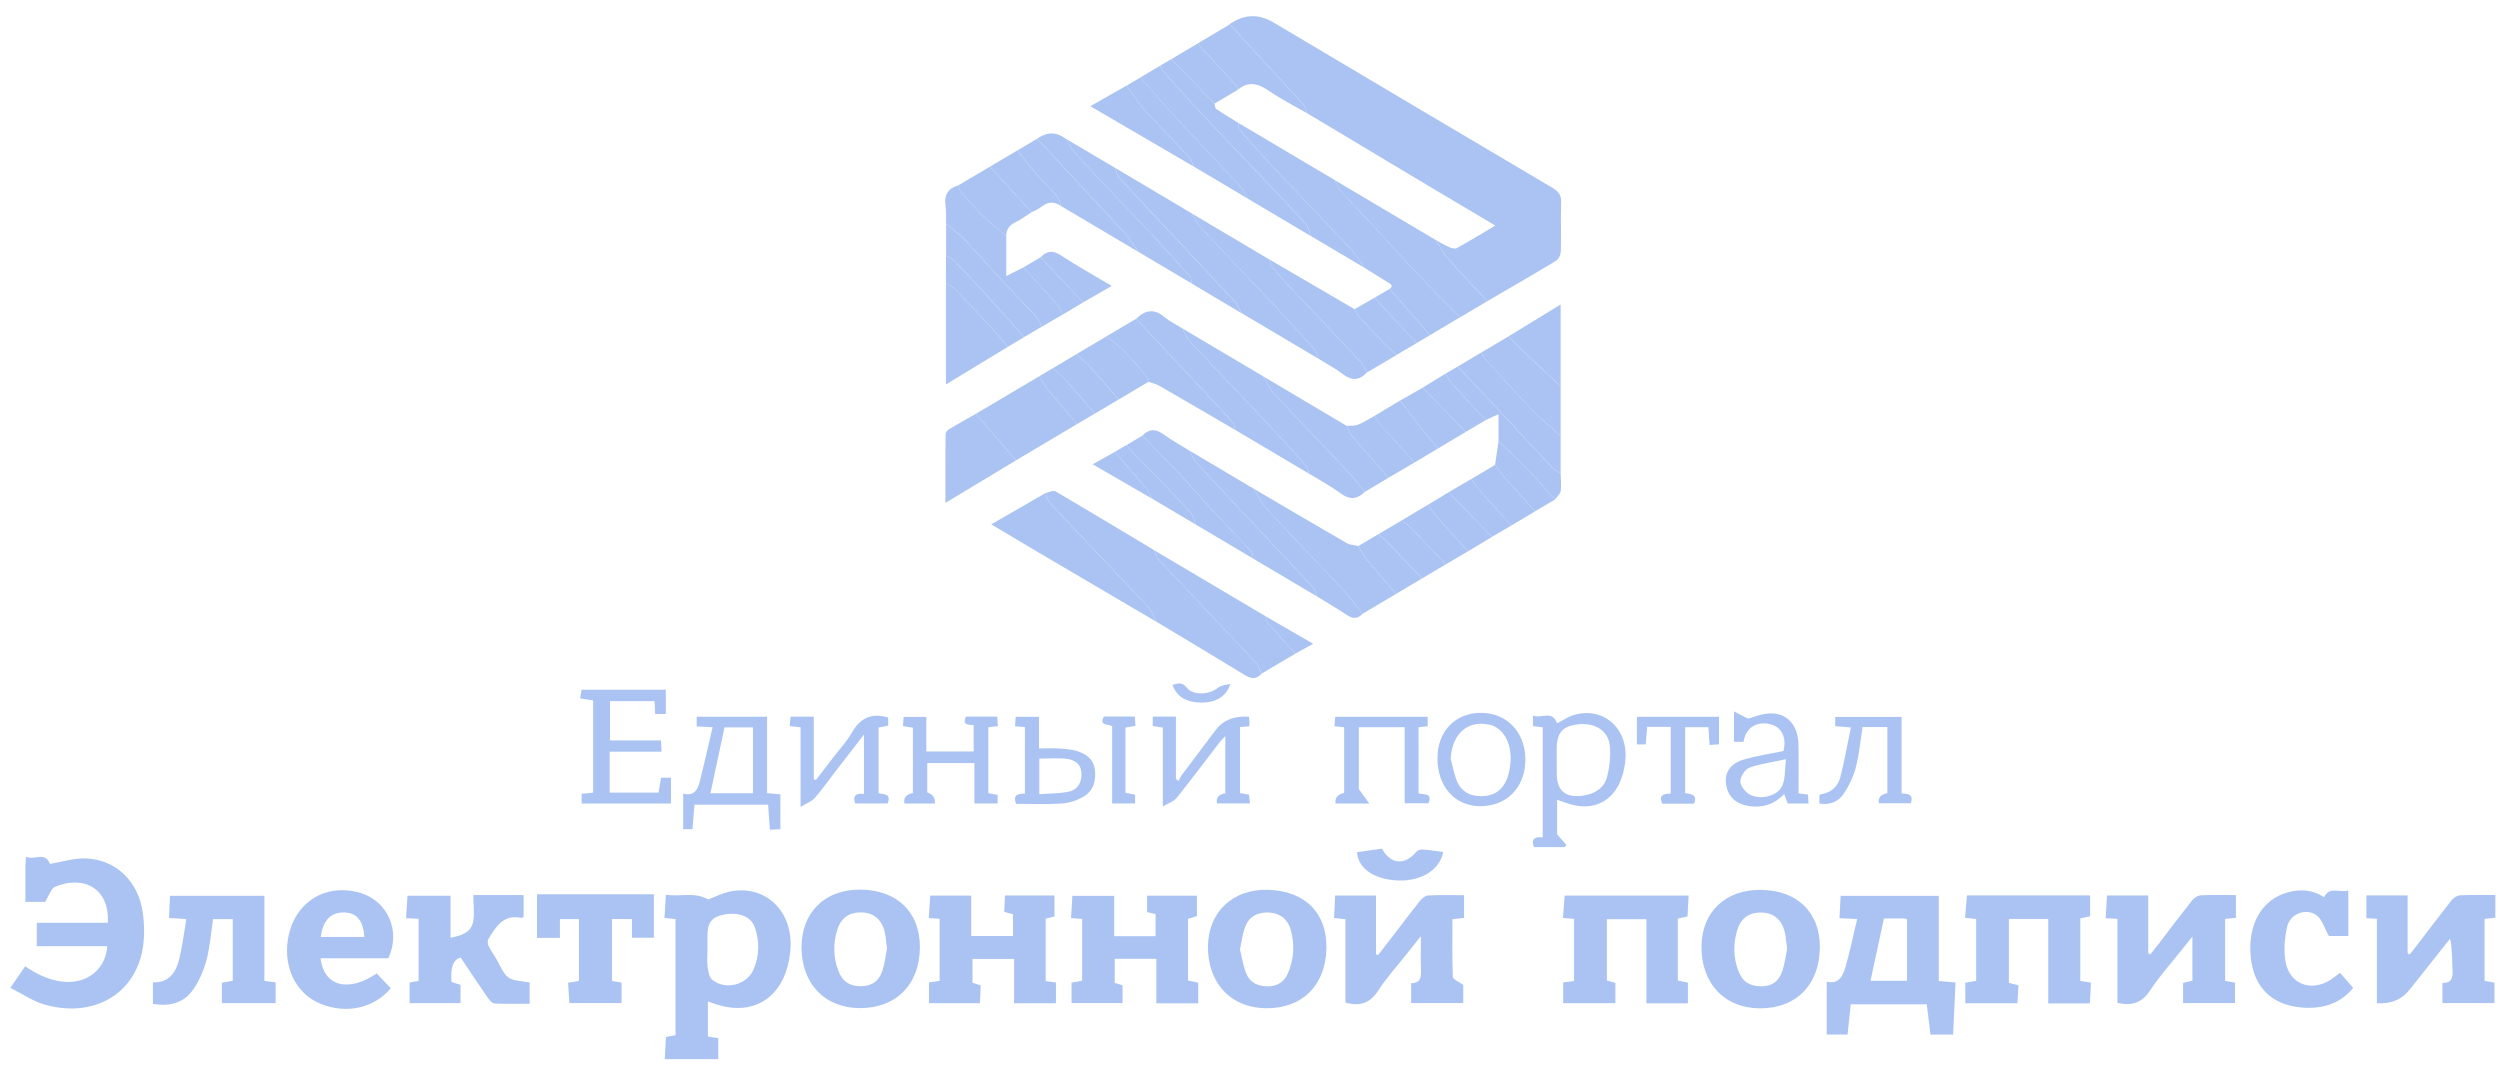 <svg width="107" height="46" viewBox="0 0 107 46" fill="none" xmlns="http://www.w3.org/2000/svg">
<g id="2WSUsa.tif">
<g id="Group">
<path id="Vector" d="M28.451 45.331C28.468 45.023 28.484 44.715 28.502 44.386C28.635 44.36 28.767 44.334 28.913 44.305V39.338C28.762 39.322 28.626 39.308 28.44 39.288C28.46 38.963 28.479 38.65 28.5 38.295C29.105 38.394 29.698 38.157 30.312 38.495C30.575 38.4 30.932 38.21 31.311 38.144C32.76 37.892 33.896 38.969 33.837 40.518C33.826 40.797 33.782 41.082 33.712 41.352C33.338 42.784 32.175 43.436 30.758 43.017C30.613 42.975 30.472 42.92 30.298 42.862V44.363C30.422 44.383 30.556 44.403 30.741 44.432V45.331H28.45H28.451ZM30.279 40.646C30.279 40.899 30.253 41.156 30.287 41.405C30.314 41.594 30.363 41.843 30.495 41.945C31.068 42.389 31.955 42.158 32.247 41.502C32.502 40.928 32.512 40.321 32.321 39.728C32.164 39.239 31.659 39.027 31.023 39.138C30.469 39.235 30.279 39.468 30.279 40.056C30.279 40.252 30.279 40.449 30.279 40.646Z" fill="#AAC3F2"/>
<path id="Vector_2" d="M52.635 1.041C52.644 1.031 52.652 1.018 52.663 1.01C53.264 0.607 53.873 0.588 54.491 0.953C58.48 3.32 62.465 5.69 66.459 8.047C66.726 8.204 66.828 8.367 66.817 8.675C66.794 9.365 66.823 10.056 66.805 10.746C66.801 10.887 66.72 11.086 66.609 11.153C65.635 11.745 64.645 12.313 63.66 12.888C63.095 12.281 62.517 11.685 61.969 11.063C61.763 10.829 61.624 10.538 61.454 10.273C61.638 10.373 61.817 10.486 62.009 10.571C62.111 10.616 62.265 10.665 62.346 10.621C62.884 10.325 63.409 10.004 63.998 9.655C62.995 9.058 62.054 8.502 61.117 7.942C59.391 6.911 57.666 5.877 55.941 4.844C55.898 4.731 55.881 4.595 55.807 4.509C55.527 4.179 55.228 3.864 54.935 3.544C54.169 2.71 53.402 1.876 52.636 1.041H52.635Z" fill="#AAC3F2"/>
<path id="Vector_3" d="M4.592 40.498H1.574V39.495H4.614C4.694 37.989 3.556 37.457 2.362 37.951C2.18 38.027 2.097 38.34 1.932 38.6H1.086C1.086 38.074 1.084 37.569 1.087 37.064C1.087 36.954 1.104 36.845 1.118 36.67C1.469 36.83 1.938 36.433 2.139 36.976C2.638 36.893 3.148 36.726 3.652 36.74C4.958 36.778 5.938 37.722 6.117 39.099C6.186 39.635 6.193 40.209 6.083 40.735C5.686 42.631 3.902 43.583 1.876 42.986C1.394 42.843 0.959 42.539 0.443 42.279C0.703 41.901 0.89 41.628 1.077 41.356C2.99 42.686 4.496 41.85 4.592 40.499L4.592 40.498Z" fill="#AAC3F2"/>
<path id="Vector_4" d="M78.182 42.015C78.678 42.142 78.87 41.791 78.977 41.42C79.172 40.748 79.313 40.062 79.487 39.334C79.19 39.321 78.982 39.31 78.73 39.299C78.746 38.983 78.763 38.68 78.779 38.342H82.98V41.989C83.242 42.011 83.447 42.029 83.697 42.05C83.662 42.8 83.628 43.526 83.593 44.281H82.625C82.574 43.861 82.523 43.435 82.467 42.984H79.212C79.166 43.421 79.122 43.837 79.076 44.277H78.183V42.014L78.182 42.015ZM80.632 39.309C80.432 40.241 80.243 41.124 80.058 41.979H81.621V39.344C81.566 39.33 81.526 39.31 81.488 39.31C81.194 39.308 80.899 39.309 80.632 39.309Z" fill="#AAC3F2"/>
<path id="Vector_5" d="M101.731 39.324C101.539 39.313 101.415 39.306 101.281 39.298V38.324H103.047V40.807C103.077 40.821 103.109 40.836 103.139 40.849C103.219 40.748 103.301 40.648 103.379 40.546C103.893 39.873 104.401 39.196 104.926 38.532C105.009 38.426 105.165 38.325 105.292 38.319C105.784 38.294 106.278 38.308 106.801 38.308V39.278C106.667 39.293 106.52 39.309 106.341 39.328V41.981C106.489 42.008 106.622 42.032 106.765 42.058V42.932H104.537V42.066C104.954 42.081 104.983 41.82 104.967 41.494C104.947 41.064 104.962 40.633 104.863 40.175C104.358 40.812 103.853 41.45 103.347 42.087C103.277 42.175 103.206 42.264 103.137 42.352C102.795 42.785 102.327 42.98 101.731 42.937V39.324Z" fill="#AAC3F2"/>
<path id="Vector_6" d="M90.626 39.326C90.429 39.316 90.306 39.309 90.124 39.3C90.142 38.973 90.16 38.659 90.179 38.326H91.944V40.807C91.974 40.82 92.005 40.834 92.034 40.847C92.133 40.724 92.233 40.603 92.329 40.478C92.827 39.828 93.317 39.174 93.825 38.533C93.908 38.427 94.064 38.325 94.191 38.32C94.683 38.295 95.176 38.309 95.697 38.309V39.286C95.564 39.299 95.416 39.312 95.236 39.329V41.982C95.377 42.008 95.511 42.032 95.659 42.059V42.93H93.435V42.069C93.562 42.038 93.691 42.007 93.835 41.971V40.084C93.639 40.327 93.504 40.495 93.371 40.663C92.916 41.238 92.42 41.787 92.018 42.398C91.67 42.928 91.237 43.062 90.626 42.922V39.326Z" fill="#AAC3F2"/>
<path id="Vector_7" d="M62.628 42.154V42.931H60.398V42.08C60.845 42.077 60.83 41.76 60.817 41.425C60.802 41.019 60.814 40.613 60.814 40.067C60.566 40.379 60.396 40.591 60.228 40.804C59.808 41.336 59.347 41.84 58.981 42.406C58.635 42.939 58.202 43.081 57.586 42.911V39.342C57.419 39.324 57.285 39.311 57.098 39.291C57.112 38.981 57.127 38.667 57.144 38.33H58.893V40.842C58.921 40.854 58.949 40.868 58.977 40.881C59.186 40.613 59.396 40.345 59.603 40.075C59.99 39.572 60.369 39.063 60.765 38.567C60.852 38.459 60.995 38.332 61.118 38.326C61.623 38.298 62.131 38.315 62.662 38.315V39.286C62.515 39.301 62.368 39.318 62.164 39.34C62.164 40.164 62.148 40.989 62.182 41.812C62.187 41.92 62.441 42.018 62.628 42.154V42.154Z" fill="#AAC3F2"/>
<path id="Vector_8" d="M44.756 41.992C44.922 42.014 45.046 42.03 45.194 42.049V42.94H43.403V41.042H41.622V42.065C41.707 42.091 41.819 42.126 41.975 42.175C41.964 42.415 41.953 42.664 41.941 42.937H39.762V42.048C39.903 42.028 40.049 42.007 40.216 41.982V39.328C40.081 39.318 39.945 39.307 39.751 39.293C39.771 38.98 39.792 38.667 39.814 38.333H41.567V40.062H43.355V39.127C43.257 39.102 43.14 39.072 42.98 39.03C42.991 38.808 43.002 38.576 43.014 38.325H45.131V39.227C45.017 39.253 44.897 39.281 44.756 39.313V41.99V41.992Z" fill="#AAC3F2"/>
<path id="Vector_9" d="M47.688 38.343V40.068H49.459V39.124C49.334 39.094 49.216 39.066 49.095 39.037V38.335H51.228V39.211C51.115 39.245 50.988 39.283 50.847 39.325V41.965C50.992 41.996 51.126 42.025 51.284 42.059V42.943H49.492V41.038H47.71V42.069C47.816 42.102 47.931 42.136 48.045 42.171V42.932H45.862V42.056C46.004 42.029 46.15 42.003 46.315 41.973V39.332C46.163 39.319 46.027 39.308 45.841 39.293C45.859 38.982 45.877 38.679 45.897 38.343H47.689H47.688Z" fill="#AAC3F2"/>
<path id="Vector_10" d="M72.274 38.332C72.257 38.645 72.242 38.924 72.225 39.227C72.087 39.255 71.955 39.283 71.811 39.312V41.968C71.948 41.996 72.081 42.024 72.242 42.057V42.944H70.466V39.342H68.774V41.965C68.884 41.996 69.012 42.032 69.14 42.068V42.936H66.905V42.046C67.053 42.028 67.201 42.01 67.369 41.99V39.327C67.228 39.316 67.082 39.305 66.894 39.289C66.918 38.963 66.942 38.658 66.967 38.333H72.273L72.274 38.332Z" fill="#AAC3F2"/>
<path id="Vector_11" d="M89.457 38.322V39.216C89.309 39.248 89.178 39.275 89.036 39.306V41.985C89.188 42.009 89.323 42.03 89.493 42.057C89.478 42.358 89.463 42.647 89.447 42.945H87.664V39.33H85.98V42.068C86.102 42.098 86.231 42.13 86.39 42.17C86.375 42.428 86.36 42.676 86.345 42.941H84.115V42.06C84.26 42.035 84.406 42.009 84.581 41.979V39.335C84.453 39.321 84.307 39.304 84.105 39.281C84.131 38.96 84.156 38.647 84.183 38.322H89.458H89.457Z" fill="#AAC3F2"/>
<path id="Vector_12" d="M22.41 38.308V39.241C22.37 39.264 22.342 39.292 22.323 39.288C21.548 39.115 21.227 39.662 20.904 40.19C20.86 40.261 20.871 40.399 20.91 40.481C21 40.67 21.123 40.845 21.233 41.025C21.402 41.301 21.515 41.654 21.756 41.832C21.983 41.999 22.346 41.983 22.669 42.051V42.96C22.167 42.96 21.664 42.975 21.163 42.949C21.06 42.943 20.943 42.8 20.87 42.694C20.478 42.127 20.098 41.552 19.718 40.986C19.404 41.055 19.273 41.402 19.324 42.029C19.445 42.067 19.574 42.108 19.71 42.152V42.935H17.531V42.05C17.646 42.03 17.766 42.009 17.917 41.984V39.322C17.743 39.315 17.579 39.307 17.38 39.298C17.4 38.973 17.42 38.67 17.441 38.338H19.283V40.135C19.729 40.046 20.145 39.928 20.244 39.475C20.32 39.126 20.259 38.747 20.259 38.308C20.609 38.308 20.969 38.308 21.33 38.308C21.691 38.308 22.031 38.308 22.41 38.308H22.41Z" fill="#AAC3F2"/>
<path id="Vector_13" d="M53.995 28.831C53.772 29.091 53.549 29.06 53.27 28.888C52.017 28.119 50.753 27.367 49.493 26.61C49.375 26.393 49.296 26.142 49.133 25.967C48.076 24.833 47.001 23.717 45.935 22.592C45.586 22.224 45.239 21.854 44.906 21.472C44.822 21.375 44.795 21.229 44.742 21.106C44.887 21.077 45.075 20.973 45.17 21.029C46.59 21.859 47.998 22.71 49.41 23.556C49.461 23.68 49.482 23.831 49.567 23.923C50.512 24.937 51.468 25.943 52.42 26.95C52.872 27.429 53.329 27.902 53.769 28.392C53.875 28.511 53.921 28.683 53.995 28.83V28.831Z" fill="#AAC3F2"/>
<path id="Vector_14" d="M36.799 43.147C35.301 43.143 34.304 42.101 34.305 40.539C34.305 39.043 35.312 38.061 36.829 38.075C38.39 38.09 39.368 39.032 39.371 40.524C39.373 42.122 38.364 43.151 36.8 43.147H36.799ZM37.963 40.59C37.927 40.321 37.914 40.108 37.869 39.903C37.752 39.375 37.4 39.071 36.906 39.052C36.357 39.03 35.994 39.272 35.83 39.813C35.653 40.395 35.665 40.985 35.883 41.556C36.06 42.018 36.377 42.215 36.864 42.209C37.312 42.205 37.622 41.997 37.773 41.528C37.875 41.21 37.908 40.87 37.963 40.59Z" fill="#AAC3F2"/>
<path id="Vector_15" d="M54.16 43.153C52.654 43.125 51.665 42.041 51.702 40.46C51.737 39.008 52.781 38.043 54.273 38.084C55.861 38.127 56.81 39.088 56.771 40.612C56.731 42.188 55.71 43.182 54.16 43.153ZM53.07 40.636C53.154 40.97 53.206 41.338 53.341 41.67C53.499 42.058 53.835 42.217 54.263 42.215C54.685 42.214 54.969 42.02 55.126 41.652C55.389 41.034 55.424 40.39 55.227 39.749C55.089 39.3 54.73 39.062 54.27 39.054C53.786 39.046 53.446 39.244 53.282 39.697C53.177 39.983 53.144 40.295 53.07 40.636Z" fill="#AAC3F2"/>
<path id="Vector_16" d="M75.311 43.157C73.802 43.145 72.805 42.078 72.823 40.494C72.841 39.031 73.853 38.072 75.36 38.086C76.92 38.101 77.898 39.05 77.89 40.54C77.88 42.147 76.874 43.168 75.311 43.157ZM76.489 40.609C76.45 40.33 76.437 40.103 76.386 39.886C76.265 39.377 75.921 39.082 75.447 39.058C74.896 39.029 74.52 39.27 74.356 39.801C74.177 40.382 74.184 40.972 74.397 41.545C74.57 42.011 74.882 42.211 75.368 42.214C75.824 42.216 76.131 42.019 76.287 41.551C76.392 41.234 76.43 40.894 76.489 40.61V40.609Z" fill="#AAC3F2"/>
<path id="Vector_17" d="M9.497 42.934V42.063C9.644 42.035 9.777 42.01 9.962 41.974C9.962 41.54 9.962 41.108 9.962 40.676C9.962 40.244 9.962 39.804 9.962 39.34H9.119C9.031 39.922 8.988 40.515 8.84 41.08C8.724 41.52 8.534 41.963 8.279 42.338C7.876 42.928 7.264 43.091 6.545 42.964V42.044C7.225 42.069 7.53 41.627 7.669 41.058C7.805 40.505 7.872 39.934 7.975 39.338C7.683 39.319 7.478 39.306 7.233 39.291C7.249 38.969 7.263 38.667 7.278 38.34H11.315V41.982C11.493 42.006 11.63 42.025 11.796 42.047V42.933H9.497V42.934Z" fill="#AAC3F2"/>
<path id="Vector_18" d="M62.492 13.578C62.064 13.833 61.634 14.088 61.205 14.343C60.629 13.685 60.052 13.026 59.475 12.368C59.672 12.203 59.498 12.148 59.388 12.078C59.058 11.871 58.727 11.667 58.397 11.461C58.214 11.203 58.057 10.92 57.843 10.691C56.789 9.562 55.714 8.452 54.656 7.327C54.109 6.745 53.578 6.148 53.05 5.548C52.994 5.484 53.011 5.355 52.994 5.256C54.373 6.074 55.753 6.892 57.132 7.71C57.225 7.879 57.29 8.074 57.417 8.213C57.898 8.746 58.404 9.257 58.893 9.784C59.467 10.402 60.022 11.038 60.604 11.65C61.224 12.302 61.863 12.936 62.494 13.578H62.492Z" fill="#AAC3F2"/>
<path id="Vector_19" d="M16.725 42.296C15.993 43.162 14.814 43.413 13.707 42.956C12.767 42.567 12.215 41.604 12.292 40.486C12.41 38.767 13.802 37.75 15.407 38.212C16.594 38.554 17.172 39.861 16.617 41.014H13.717C13.867 42.215 14.893 42.49 16.124 41.665C16.323 41.874 16.525 42.086 16.725 42.296ZM15.596 40.1C15.542 39.399 15.271 39.073 14.758 39.054C14.168 39.031 13.817 39.382 13.731 40.1H15.596Z" fill="#AAC3F2"/>
<path id="Vector_20" d="M26.192 41.988C26.342 42.012 26.465 42.031 26.602 42.053V42.931H24.369C24.351 42.653 24.333 42.365 24.314 42.059C24.486 42.031 24.621 42.008 24.779 41.983V39.34H23.964V40.14H22.983V38.275H27.986V40.136H27.047V39.337H26.193V41.988H26.192Z" fill="#AAC3F2"/>
<path id="Vector_21" d="M100.153 41.637C100.343 41.852 100.518 42.053 100.717 42.28C100.167 42.956 99.412 43.191 98.533 43.124C97.245 43.027 96.464 42.265 96.333 40.976C96.189 39.571 96.797 38.498 97.922 38.191C98.462 38.044 98.986 38.079 99.47 38.4C99.714 37.906 100.143 38.235 100.507 38.108V40.061H99.678C99.48 39.71 99.387 39.356 99.157 39.18C98.727 38.848 98.023 39.099 97.894 39.649C97.778 40.142 97.735 40.692 97.828 41.186C98.006 42.125 98.908 42.456 99.724 41.952C99.855 41.87 99.974 41.769 100.152 41.637H100.153Z" fill="#AAC3F2"/>
<path id="Vector_22" d="M47.721 7.18C48.822 7.835 49.923 8.491 51.026 9.146C51.147 9.345 51.239 9.573 51.395 9.741C52.424 10.842 53.471 11.927 54.503 13.025C55.11 13.671 55.705 14.328 56.295 14.99C56.379 15.084 56.397 15.236 56.445 15.362C55.343 14.708 54.241 14.056 53.139 13.402C53.043 13.234 52.974 13.041 52.847 12.902C52.008 11.992 51.156 11.093 50.31 10.189C49.512 9.337 48.71 8.488 47.923 7.626C47.818 7.511 47.787 7.33 47.722 7.179L47.721 7.18Z" fill="#AAC3F2"/>
<path id="Vector_23" d="M44.741 21.107C44.795 21.231 44.822 21.377 44.906 21.473C45.239 21.855 45.586 22.224 45.934 22.593C47.001 23.718 48.076 24.834 49.133 25.968C49.295 26.143 49.374 26.394 49.492 26.611C47.791 25.61 46.088 24.611 44.387 23.609C43.758 23.239 43.133 22.863 42.426 22.442C43.243 21.971 43.992 21.539 44.741 21.107H44.741Z" fill="#AAC3F2"/>
<path id="Vector_24" d="M58.415 21.052C58.09 21.369 57.774 21.409 57.383 21.119C56.956 20.803 56.48 20.552 56.026 20.272C55.986 20.158 55.976 20.016 55.901 19.933C55.264 19.225 54.621 18.522 53.969 17.827C52.951 16.745 51.92 15.674 50.906 14.588C50.77 14.441 50.702 14.234 50.602 14.054C51.758 14.739 52.916 15.426 54.072 16.112C54.221 16.357 54.333 16.636 54.525 16.842C55.578 17.975 56.654 19.087 57.715 20.214C57.964 20.478 58.183 20.771 58.415 21.052Z" fill="#AAC3F2"/>
<path id="Vector_25" d="M56.444 15.361C56.395 15.236 56.377 15.084 56.294 14.99C55.704 14.328 55.109 13.671 54.502 13.025C53.469 11.927 52.422 10.842 51.394 9.74C51.238 9.573 51.146 9.345 51.024 9.146C52.126 9.799 53.227 10.452 54.329 11.106C54.361 11.209 54.365 11.337 54.43 11.413C54.691 11.725 54.966 12.027 55.246 12.323C56.25 13.387 57.261 14.444 58.261 15.513C58.37 15.63 58.416 15.805 58.49 15.953C58.168 16.296 57.847 16.297 57.471 16.01C57.151 15.765 56.788 15.576 56.444 15.362V15.361Z" fill="#AAC3F2"/>
<path id="Vector_26" d="M50.602 14.055C50.702 14.234 50.771 14.443 50.907 14.588C51.921 15.675 52.952 16.746 53.97 17.828C54.622 18.523 55.265 19.225 55.901 19.934C55.976 20.017 55.986 20.159 56.026 20.273C54.978 19.652 53.93 19.031 52.882 18.41C52.834 18.285 52.816 18.132 52.732 18.04C51.945 17.182 51.148 16.335 50.352 15.485C49.778 14.871 49.203 14.258 48.628 13.644C49.005 13.27 49.389 13.194 49.831 13.562C50.063 13.756 50.345 13.893 50.604 14.056L50.602 14.055Z" fill="#AAC3F2"/>
<path id="Vector_27" d="M62.492 13.578C61.861 12.936 61.222 12.303 60.602 11.65C60.021 11.038 59.465 10.402 58.891 9.784C58.403 9.257 57.898 8.746 57.415 8.213C57.289 8.074 57.223 7.88 57.13 7.711C58.571 8.565 60.011 9.419 61.452 10.274C61.622 10.538 61.76 10.83 61.967 11.063C62.515 11.685 63.093 12.282 63.658 12.889C63.269 13.119 62.88 13.349 62.492 13.579L62.492 13.578Z" fill="#AAC3F2"/>
<path id="Vector_28" d="M53.656 20.916C54.982 21.694 56.305 22.475 57.635 23.242C57.78 23.326 57.969 23.329 58.138 23.37C58.26 23.568 58.362 23.783 58.509 23.961C58.914 24.454 59.338 24.933 59.754 25.418C59.274 25.702 58.794 25.986 58.315 26.271C58.028 25.915 57.761 25.539 57.449 25.205C56.394 24.076 55.313 22.969 54.262 21.834C54.017 21.568 53.856 21.225 53.655 20.917L53.656 20.916Z" fill="#AAC3F2"/>
<path id="Vector_29" d="M24.894 34.39V33.975C25.056 33.959 25.208 33.942 25.385 33.924V29.98C25.21 29.952 25.035 29.924 24.828 29.892C24.851 29.757 24.871 29.64 24.892 29.52H28.497V30.56H28.042C28.033 30.38 28.023 30.203 28.013 30.008H26.107V31.69H28.291C28.299 31.852 28.305 31.986 28.315 32.171H26.095V33.923H28.189C28.221 33.721 28.254 33.516 28.291 33.286H28.718V34.391H24.895L24.894 34.39Z" fill="#AAC3F2"/>
<path id="Vector_30" d="M48.806 3.316C49.091 3.147 49.375 2.977 49.66 2.808C49.702 2.894 49.729 2.993 49.791 3.062C50.343 3.678 50.894 4.298 51.46 4.9C52.519 6.026 53.59 7.141 54.654 8.263C55.07 8.701 55.491 9.135 55.886 9.591C56.001 9.724 56.03 9.928 56.099 10.1C55.196 9.565 54.294 9.029 53.391 8.494C53.307 8.337 53.252 8.153 53.135 8.026C52.217 7.038 51.281 6.066 50.364 5.077C49.831 4.502 49.324 3.905 48.805 3.317L48.806 3.316Z" fill="#AAC3F2"/>
<path id="Vector_31" d="M46.101 18.147C45.228 18.666 44.356 19.184 43.483 19.704C43.347 19.546 43.21 19.388 43.075 19.23C42.639 18.724 42.203 18.217 41.769 17.71C42.674 17.174 43.579 16.637 44.484 16.101C44.609 16.297 44.715 16.509 44.862 16.688C45.266 17.182 45.687 17.661 46.102 18.147L46.101 18.147Z" fill="#AAC3F2"/>
<path id="Vector_32" d="M66.644 34.23V35.708C66.812 35.901 66.928 36.034 67.044 36.167C67.014 36.197 66.984 36.227 66.955 36.257H65.653C65.513 35.884 65.717 35.804 66.029 35.84V31.128C65.888 31.111 65.755 31.095 65.612 31.078V30.628C65.971 30.773 66.447 30.374 66.642 30.961C66.874 30.842 67.096 30.685 67.343 30.608C68.57 30.232 69.637 31.103 69.573 32.433C69.558 32.737 69.493 33.052 69.388 33.339C69.037 34.301 68.204 34.707 67.214 34.424C67.028 34.372 66.848 34.3 66.643 34.23H66.644ZM66.629 32.616V33.08C66.629 33.85 66.992 34.165 67.766 34.051C68.266 33.978 68.667 33.721 68.789 33.229C68.895 32.803 68.944 32.339 68.898 31.905C68.831 31.267 68.262 30.924 67.553 31.001C66.873 31.074 66.628 31.358 66.628 32.069V32.617L66.629 32.616Z" fill="#AAC3F2"/>
<path id="Vector_33" d="M56.364 25.526C55.456 24.987 54.546 24.448 53.637 23.909C53.614 23.809 53.624 23.68 53.564 23.614C53.05 23.056 52.517 22.514 52.002 21.958C51.468 21.381 50.953 20.788 50.416 20.215C49.917 19.683 49.399 19.168 48.891 18.646C49.163 18.373 49.435 18.328 49.771 18.573C50.143 18.843 50.551 19.065 50.942 19.308C51.011 19.456 51.048 19.634 51.154 19.749C51.979 20.647 52.817 21.533 53.652 22.423C54.506 23.332 55.364 24.24 56.21 25.156C56.295 25.249 56.314 25.401 56.363 25.526H56.364Z" fill="#AAC3F2"/>
<path id="Vector_34" d="M53.995 28.831C53.921 28.684 53.875 28.512 53.769 28.393C53.329 27.903 52.872 27.43 52.42 26.951C51.468 25.943 50.512 24.938 49.567 23.924C49.481 23.832 49.461 23.68 49.41 23.557C50.992 24.495 52.575 25.433 54.157 26.37C54.194 26.472 54.205 26.596 54.271 26.672C54.655 27.111 55.052 27.54 55.446 27.973C54.962 28.259 54.479 28.545 53.996 28.831H53.995Z" fill="#AAC3F2"/>
<path id="Vector_35" d="M32.831 30.676V33.946C33.03 33.964 33.207 33.98 33.4 33.998V35.489C33.255 35.495 33.112 35.502 32.951 35.511C32.925 35.141 32.901 34.806 32.876 34.441H29.724C29.695 34.786 29.668 35.131 29.638 35.489H29.241V33.969C29.696 34.089 29.863 33.804 29.95 33.455C30.14 32.696 30.31 31.932 30.5 31.125C30.203 31.111 30.023 31.101 29.817 31.091V30.676H32.83H32.831ZM30.407 33.952H32.227V31.134H31.008C30.802 32.1 30.607 33.017 30.407 33.952Z" fill="#AAC3F2"/>
<path id="Vector_36" d="M56.1 10.099C56.031 9.928 56.001 9.723 55.887 9.59C55.492 9.134 55.07 8.701 54.655 8.262C53.591 7.14 52.52 6.025 51.461 4.899C50.894 4.296 50.343 3.677 49.791 3.061C49.73 2.992 49.703 2.892 49.661 2.807C49.814 2.717 49.968 2.628 50.122 2.538C50.172 2.584 50.224 2.627 50.272 2.675C50.842 3.26 51.411 3.847 51.981 4.433C52.004 4.512 52.003 4.628 52.055 4.663C52.361 4.871 52.679 5.06 52.994 5.256C53.011 5.355 52.994 5.484 53.05 5.547C53.578 6.147 54.109 6.745 54.656 7.326C55.714 8.451 56.788 9.561 57.843 10.69C58.057 10.919 58.213 11.202 58.397 11.46C57.632 11.007 56.866 10.553 56.101 10.099H56.1Z" fill="#AAC3F2"/>
<path id="Vector_37" d="M56.364 25.526C56.315 25.401 56.296 25.248 56.211 25.156C55.364 24.239 54.507 23.332 53.653 22.423C52.818 21.534 51.98 20.647 51.154 19.749C51.049 19.634 51.012 19.456 50.943 19.308C51.847 19.844 52.752 20.381 53.657 20.917C53.857 21.225 54.019 21.568 54.264 21.834C55.314 22.969 56.395 24.076 57.451 25.205C57.763 25.539 58.029 25.915 58.316 26.271C58.111 26.498 57.9 26.49 57.65 26.324C57.23 26.046 56.794 25.791 56.365 25.526H56.364Z" fill="#AAC3F2"/>
<path id="Vector_38" d="M43.068 10.1V11.816C43.369 11.664 43.587 11.554 43.805 11.443C44.258 11.94 44.718 12.431 45.162 12.935C45.297 13.089 45.39 13.279 45.502 13.452C45.193 13.632 44.882 13.811 44.572 13.991C44.518 13.867 44.494 13.719 44.408 13.624C43.924 13.095 43.421 12.582 42.934 12.056C42.371 11.448 41.826 10.823 41.254 10.223C41.027 9.985 40.748 9.796 40.492 9.585C40.486 9.32 40.504 9.051 40.468 8.79C40.405 8.344 40.573 8.067 41.001 7.94C41.048 8.038 41.076 8.152 41.145 8.231C41.447 8.575 41.747 8.924 42.074 9.242C42.389 9.547 42.737 9.815 43.07 10.099L43.068 10.1Z" fill="#AAC3F2"/>
<path id="Vector_39" d="M38.014 30.713V31.061C37.886 31.085 37.754 31.11 37.602 31.139V33.946C37.806 34.006 38.167 33.952 37.988 34.387H36.602C36.469 34.021 36.677 33.947 36.977 33.979V31.438C36.505 32.049 36.102 32.57 35.7 33.091C35.424 33.449 35.165 33.821 34.867 34.159C34.742 34.301 34.534 34.372 34.264 34.535V31.128C34.09 31.109 33.955 31.095 33.801 31.078C33.813 30.938 33.823 30.817 33.836 30.674H34.83V33.35C34.861 33.359 34.893 33.37 34.924 33.379C35.178 33.05 35.434 32.721 35.686 32.39C35.952 32.043 36.255 31.717 36.471 31.341C36.82 30.735 37.291 30.494 38.014 30.712V30.713Z" fill="#AAC3F2"/>
<path id="Vector_40" d="M49.34 30.67H50.329V33.34C50.365 33.369 50.401 33.398 50.437 33.427C50.487 33.337 50.528 33.24 50.59 33.157C51.072 32.514 51.557 31.873 52.042 31.232C52.354 30.82 52.824 30.634 53.451 30.674C53.459 30.731 53.475 30.795 53.478 30.86C53.481 30.927 53.472 30.995 53.468 31.085C53.331 31.096 53.21 31.107 53.071 31.117V33.944C53.183 33.965 53.302 33.986 53.457 34.013C53.47 34.121 53.483 34.239 53.5 34.385H52.09C52.037 34.141 52.154 33.998 52.444 33.954V31.501C52.34 31.616 52.258 31.695 52.188 31.785C51.578 32.578 50.977 33.381 50.351 34.162C50.236 34.306 50.019 34.369 49.768 34.518V31.142C49.617 31.118 49.485 31.097 49.338 31.073V30.669L49.34 30.67Z" fill="#AAC3F2"/>
<path id="Vector_41" d="M41.769 17.71C42.205 18.217 42.639 18.724 43.075 19.23C43.211 19.388 43.347 19.546 43.483 19.704C42.499 20.297 41.515 20.89 40.463 21.524C40.463 20.481 40.459 19.529 40.471 18.578C40.471 18.503 40.561 18.404 40.634 18.36C41.008 18.136 41.39 17.925 41.769 17.71Z" fill="#AAC3F2"/>
<path id="Vector_42" d="M41.673 31.038C41.483 31.004 41.156 31.065 41.346 30.671H42.681C42.69 30.797 42.699 30.927 42.71 31.079C42.564 31.097 42.444 31.112 42.3 31.128V33.949C42.414 33.971 42.545 33.994 42.699 34.023V34.388H41.703V32.659H39.687V33.915C39.928 33.995 40.037 34.153 40.012 34.39C39.58 34.39 39.146 34.39 38.712 34.39C38.659 34.153 38.778 34.004 39.071 33.941V31.143C38.942 31.123 38.808 31.102 38.648 31.078C38.656 30.951 38.664 30.831 38.673 30.684H39.647V32.162H41.673V31.04V31.038Z" fill="#AAC3F2"/>
<path id="Vector_43" d="M48.627 13.643C49.201 14.257 49.776 14.87 50.35 15.484C51.146 16.334 51.943 17.181 52.73 18.039C52.815 18.13 52.831 18.284 52.88 18.409C51.791 17.773 50.703 17.135 49.61 16.506C49.471 16.427 49.304 16.396 49.15 16.343C49.104 16.232 49.082 16.1 49.006 16.014C48.676 15.638 48.34 15.265 47.986 14.912C47.794 14.72 47.56 14.571 47.344 14.403C47.771 14.15 48.198 13.896 48.625 13.643H48.627Z" fill="#AAC3F2"/>
<path id="Vector_44" d="M58.159 33.775C58.338 34.022 58.443 34.165 58.606 34.39H57.162C57.127 34.147 57.25 33.996 57.531 33.937V31.128C57.398 31.113 57.265 31.098 57.114 31.082C57.126 30.944 57.136 30.822 57.148 30.678H61.104V31.08C60.98 31.096 60.859 31.111 60.714 31.129V33.944C60.862 34.051 61.335 33.869 61.141 34.38H60.12V31.124H58.158V33.774L58.159 33.775Z" fill="#AAC3F2"/>
<path id="Vector_45" d="M44.388 5.938C44.801 5.641 45.204 5.637 45.596 5.924C45.766 6.174 45.907 6.45 46.111 6.668C47.145 7.777 48.2 8.867 49.239 9.972C49.814 10.585 50.377 11.212 50.935 11.841C50.995 11.907 50.984 12.035 51.007 12.134C50.247 11.684 49.488 11.233 48.73 10.783C48.531 10.508 48.356 10.212 48.129 9.965C46.889 8.615 45.637 7.278 44.389 5.936L44.388 5.938Z" fill="#AAC3F2"/>
<path id="Vector_46" d="M58.49 15.953C58.416 15.806 58.37 15.63 58.261 15.514C57.262 14.444 56.25 13.387 55.246 12.323C54.967 12.027 54.691 11.725 54.43 11.413C54.365 11.337 54.362 11.21 54.33 11.106C55.545 11.815 56.761 12.525 57.976 13.234C58.029 13.328 58.067 13.435 58.138 13.513C58.502 13.915 58.868 14.313 59.244 14.703C59.41 14.876 59.6 15.027 59.779 15.188C59.35 15.443 58.92 15.699 58.49 15.953Z" fill="#AAC3F2"/>
<path id="Vector_47" d="M74.214 30.45C74.445 30.568 74.603 30.649 74.82 30.76C75 30.708 75.289 30.587 75.588 30.548C76.41 30.439 76.953 30.956 76.974 31.858C76.99 32.547 76.978 33.236 76.978 33.953C77.114 33.972 77.233 33.989 77.383 34.01C77.389 34.13 77.396 34.248 77.403 34.39H76.515C76.472 34.275 76.424 34.147 76.365 33.986C75.95 34.419 75.453 34.586 74.873 34.502C74.287 34.417 73.933 34.078 73.871 33.529C73.817 33.054 74.059 32.679 74.632 32.51C75.183 32.348 75.757 32.265 76.33 32.145C76.483 31.561 76.25 31.093 75.735 30.988C75.154 30.87 74.718 31.161 74.623 31.748H74.214V30.45ZM76.441 32.495C75.845 32.624 75.34 32.687 74.875 32.857C74.692 32.924 74.498 33.223 74.486 33.426C74.476 33.607 74.668 33.865 74.844 33.979C75.267 34.254 76.043 34.105 76.266 33.661C76.421 33.353 76.382 32.946 76.441 32.494V32.495Z" fill="#AAC3F2"/>
<path id="Vector_48" d="M66.795 18.649C66.795 19.185 66.795 19.722 66.795 20.258C66.67 20.174 66.524 20.11 66.423 20.003C65.748 19.286 65.085 18.556 64.413 17.836C63.742 17.116 63.064 16.403 62.39 15.687C62.728 15.485 63.066 15.284 63.404 15.084C63.476 15.199 63.532 15.33 63.622 15.428C64.293 16.163 64.959 16.903 65.65 17.618C66.006 17.986 66.412 18.306 66.796 18.648L66.795 18.649Z" fill="#AAC3F2"/>
<path id="Vector_49" d="M58.415 21.052C58.182 20.772 57.964 20.479 57.715 20.214C56.655 19.087 55.579 17.975 54.525 16.843C54.334 16.636 54.222 16.357 54.072 16.112C55.26 16.817 56.449 17.521 57.637 18.227C57.71 18.369 57.758 18.533 57.859 18.651C58.375 19.256 58.904 19.849 59.428 20.447C59.09 20.648 58.753 20.849 58.415 21.052V21.052Z" fill="#AAC3F2"/>
<path id="Vector_50" d="M51.006 12.135C50.984 12.036 50.994 11.908 50.934 11.841C50.377 11.212 49.814 10.585 49.238 9.973C48.199 8.868 47.145 7.778 46.11 6.668C45.907 6.45 45.766 6.175 45.596 5.925C46.304 6.343 47.011 6.763 47.719 7.181C47.785 7.331 47.816 7.513 47.921 7.627C48.708 8.49 49.51 9.339 50.308 10.191C51.154 11.095 52.007 11.992 52.845 12.904C52.973 13.043 53.041 13.236 53.137 13.404C52.426 12.981 51.715 12.559 51.004 12.136L51.006 12.135Z" fill="#AAC3F2"/>
<path id="Vector_51" d="M43.133 14.847C42.27 15.37 41.409 15.894 40.487 16.452C40.487 14.958 40.487 13.542 40.487 12.127C40.614 12.207 40.761 12.267 40.863 12.37C41.372 12.892 41.875 13.421 42.369 13.956C42.634 14.243 42.879 14.55 43.133 14.847Z" fill="#AAC3F2"/>
<path id="Vector_52" d="M66.795 18.649C66.412 18.307 66.007 17.986 65.65 17.619C64.958 16.904 64.292 16.164 63.621 15.43C63.531 15.331 63.475 15.2 63.404 15.085C63.789 14.857 64.176 14.628 64.561 14.4C64.83 14.665 65.093 14.933 65.366 15.193C65.84 15.643 66.319 16.086 66.795 16.533C66.795 17.239 66.795 17.945 66.795 18.65V18.649Z" fill="#AAC3F2"/>
<path id="Vector_53" d="M61.522 32.439C61.526 31.303 62.284 30.515 63.373 30.51C64.498 30.505 65.291 31.343 65.286 32.529C65.28 33.707 64.481 34.516 63.333 34.505C62.259 34.495 61.517 33.649 61.522 32.438V32.439ZM62.089 32.472C62.177 32.794 62.232 33.129 62.359 33.435C62.536 33.863 62.889 34.071 63.36 34.076C64.072 34.085 64.485 33.695 64.621 32.876C64.768 31.982 64.441 31.228 63.819 31.032C63.779 31.02 63.737 31.016 63.695 31.008C62.791 30.828 62.144 31.432 62.09 32.472H62.089Z" fill="#AAC3F2"/>
<path id="Vector_54" d="M81.388 30.684V33.959C81.649 33.973 81.92 33.985 81.781 34.38H80.418C80.373 34.142 80.493 33.998 80.778 33.948V31.119H79.719C79.627 31.697 79.575 32.272 79.434 32.826C79.336 33.213 79.155 33.594 78.94 33.933C78.71 34.296 78.342 34.474 77.869 34.39V34.052C77.889 34.032 77.906 34 77.928 33.997C78.371 33.935 78.662 33.662 78.767 33.258C78.945 32.571 79.065 31.869 79.217 31.134C78.922 31.11 78.745 31.096 78.547 31.08V30.685H81.388V30.684Z" fill="#AAC3F2"/>
<path id="Vector_55" d="M44.389 5.938C45.637 7.28 46.889 8.617 48.128 9.966C48.356 10.214 48.53 10.51 48.729 10.784C47.626 10.131 46.523 9.477 45.421 8.823C45.359 8.673 45.329 8.496 45.229 8.378C44.977 8.082 44.68 7.823 44.425 7.528C44.119 7.176 43.839 6.802 43.548 6.437C43.828 6.271 44.108 6.104 44.389 5.938H44.389Z" fill="#AAC3F2"/>
<path id="Vector_56" d="M52.635 1.042C53.401 1.876 54.168 2.71 54.934 3.544C55.227 3.863 55.526 4.179 55.806 4.509C55.88 4.595 55.896 4.731 55.94 4.844C55.407 4.537 54.853 4.262 54.349 3.913C53.882 3.59 53.456 3.438 52.976 3.845C52.954 3.78 52.95 3.698 52.907 3.652C52.358 3.054 51.804 2.461 51.251 1.867C51.712 1.592 52.173 1.316 52.635 1.042Z" fill="#AAC3F2"/>
<path id="Vector_57" d="M43.486 34.405C43.34 33.996 43.587 33.971 43.866 33.965V31.118C43.729 31.107 43.596 31.097 43.442 31.085C43.453 30.939 43.463 30.816 43.473 30.678H44.469V32.032C44.781 32.032 45.06 32.018 45.338 32.036C45.589 32.052 45.848 32.072 46.087 32.143C46.485 32.261 46.804 32.49 46.861 32.942C46.921 33.425 46.792 33.862 46.357 34.109C46.085 34.263 45.755 34.371 45.444 34.391C44.798 34.434 44.148 34.404 43.486 34.404V34.405ZM44.482 33.992C44.903 33.96 45.323 33.966 45.727 33.887C46.119 33.81 46.298 33.506 46.287 33.105C46.276 32.704 45.999 32.521 45.663 32.48C45.28 32.434 44.888 32.469 44.482 32.469V33.992Z" fill="#AAC3F2"/>
<path id="Vector_58" d="M40.492 9.586C40.747 9.797 41.027 9.986 41.253 10.224C41.826 10.823 42.37 11.449 42.933 12.057C43.42 12.583 43.923 13.096 44.407 13.625C44.493 13.72 44.518 13.868 44.571 13.992C44.326 14.137 44.08 14.281 43.835 14.426C43.286 13.814 42.742 13.198 42.188 12.591C41.735 12.095 41.272 11.609 40.805 11.127C40.724 11.043 40.597 11.002 40.492 10.941C40.492 10.49 40.492 10.038 40.492 9.586Z" fill="#AAC3F2"/>
<path id="Vector_59" d="M62.389 15.688C63.064 16.404 63.742 17.117 64.412 17.837C65.085 18.558 65.747 19.286 66.422 20.004C66.522 20.111 66.669 20.175 66.794 20.259C66.799 20.511 66.834 20.768 66.799 21.014C66.78 21.146 66.638 21.259 66.552 21.381C66.103 20.886 65.665 20.379 65.2 19.899C64.863 19.549 64.491 19.233 64.135 18.902V17.725C63.905 17.832 63.745 17.906 63.586 17.98C63.102 17.455 62.614 16.934 62.136 16.404C62.027 16.283 61.955 16.131 61.866 15.994C62.04 15.892 62.215 15.79 62.389 15.688Z" fill="#AAC3F2"/>
<path id="Vector_60" d="M48.891 18.646C49.4 19.168 49.917 19.682 50.416 20.214C50.953 20.787 51.468 21.381 52.002 21.957C52.518 22.514 53.05 23.055 53.563 23.613C53.624 23.679 53.614 23.808 53.637 23.908C52.821 23.424 52.006 22.941 51.19 22.458C51.115 22.286 51.075 22.087 50.96 21.949C50.682 21.615 50.372 21.307 50.071 20.994C49.448 20.347 48.822 19.705 48.197 19.061C48.428 18.922 48.66 18.785 48.891 18.647V18.646Z" fill="#AAC3F2"/>
<path id="Vector_61" d="M71.507 31.111H70.499C70.479 31.36 70.459 31.605 70.437 31.86H70.059V30.679H73.574V31.857C73.452 31.866 73.33 31.874 73.171 31.885C73.154 31.621 73.138 31.375 73.121 31.123H72.126V33.944C72.365 33.986 72.667 33.997 72.506 34.396H71.145C70.981 34.042 71.184 33.962 71.507 33.966V31.111Z" fill="#AAC3F2"/>
<path id="Vector_62" d="M48.807 3.316C49.326 3.903 49.833 4.5 50.366 5.076C51.283 6.065 52.219 7.037 53.137 8.025C53.254 8.152 53.309 8.336 53.393 8.493C52.63 8.041 51.866 7.588 51.104 7.135C51.02 6.978 50.963 6.796 50.846 6.67C50.245 6.024 49.616 5.403 49.026 4.748C48.726 4.415 48.487 4.027 48.222 3.663C48.417 3.547 48.612 3.432 48.808 3.317L48.807 3.316Z" fill="#AAC3F2"/>
<path id="Vector_63" d="M43.068 10.1C42.735 9.816 42.386 9.547 42.073 9.243C41.744 8.925 41.445 8.576 41.143 8.232C41.074 8.154 41.046 8.039 40.999 7.942C41.456 7.673 41.911 7.404 42.367 7.135C42.962 7.783 43.557 8.432 44.153 9.08C43.93 9.222 43.718 9.387 43.483 9.499C43.216 9.625 43.069 9.805 43.068 10.1Z" fill="#AAC3F2"/>
<path id="Vector_64" d="M66.795 16.532C66.319 16.085 65.84 15.642 65.366 15.192C65.094 14.933 64.829 14.664 64.561 14.399C65.286 13.956 66.011 13.512 66.795 13.032V16.532Z" fill="#AAC3F2"/>
<path id="Vector_65" d="M48.221 3.662C48.486 4.025 48.725 4.414 49.025 4.747C49.615 5.402 50.245 6.023 50.844 6.669C50.962 6.796 51.018 6.978 51.102 7.134C49.645 6.283 48.186 5.432 46.666 4.545C47.223 4.229 47.721 3.945 48.221 3.662Z" fill="#AAC3F2"/>
<path id="Vector_66" d="M47.346 14.403C47.561 14.571 47.795 14.72 47.988 14.912C48.342 15.265 48.677 15.638 49.008 16.014C49.083 16.1 49.105 16.231 49.152 16.343C48.727 16.595 48.303 16.848 47.878 17.099C47.487 16.645 47.103 16.185 46.7 15.741C46.509 15.53 46.28 15.352 46.068 15.16C46.494 14.907 46.92 14.655 47.347 14.402L47.346 14.403Z" fill="#AAC3F2"/>
<path id="Vector_67" d="M44.153 9.081C43.557 8.433 42.962 7.783 42.367 7.135C42.76 6.903 43.154 6.669 43.547 6.437C43.838 6.802 44.118 7.176 44.424 7.528C44.679 7.823 44.976 8.081 45.228 8.378C45.329 8.495 45.358 8.673 45.42 8.823C45.12 8.607 44.84 8.63 44.554 8.865C44.439 8.96 44.288 9.01 44.153 9.081Z" fill="#AAC3F2"/>
<path id="Vector_68" d="M40.491 10.941C40.596 11.002 40.722 11.043 40.804 11.127C41.271 11.609 41.734 12.095 42.186 12.591C42.742 13.198 43.285 13.815 43.834 14.426C43.6 14.566 43.366 14.706 43.132 14.846C42.878 14.549 42.633 14.243 42.368 13.955C41.873 13.42 41.371 12.891 40.862 12.369C40.76 12.265 40.613 12.206 40.486 12.126C40.487 11.731 40.489 11.336 40.49 10.941H40.491Z" fill="#AAC3F2"/>
<path id="Vector_69" d="M58.081 36.475C58.438 36.423 58.798 36.372 59.15 36.321C59.507 37 60.132 37.048 60.612 36.461C60.667 36.394 60.798 36.352 60.889 36.359C61.184 36.379 61.477 36.427 61.77 36.464C61.628 37.213 60.867 37.705 59.881 37.686C59.117 37.672 58.147 37.35 58.08 36.475L58.081 36.475Z" fill="#AAC3F2"/>
<path id="Vector_70" d="M51.251 1.867C51.803 2.461 52.358 3.054 52.907 3.652C52.95 3.698 52.954 3.78 52.976 3.845C52.644 4.041 52.312 4.238 51.98 4.434C51.411 3.848 50.841 3.261 50.271 2.676C50.225 2.628 50.171 2.585 50.121 2.539C50.497 2.315 50.873 2.091 51.25 1.867H51.251Z" fill="#AAC3F2"/>
<path id="Vector_71" d="M59.428 20.447C58.904 19.85 58.375 19.256 57.86 18.651C57.759 18.533 57.71 18.37 57.637 18.227C57.803 18.213 57.983 18.235 58.131 18.175C58.373 18.078 58.595 17.928 58.825 17.8C58.918 17.935 58.998 18.082 59.105 18.203C59.579 18.738 60.062 19.265 60.541 19.794C60.17 20.012 59.8 20.229 59.429 20.446L59.428 20.447Z" fill="#AAC3F2"/>
<path id="Vector_72" d="M59.928 17.141C60.249 16.958 60.57 16.774 60.891 16.592C61.506 17.223 62.121 17.854 62.736 18.485C62.34 18.721 61.945 18.957 61.549 19.193C61.305 18.898 61.054 18.609 60.818 18.308C60.516 17.924 60.224 17.531 59.928 17.141Z" fill="#AAC3F2"/>
<path id="Vector_73" d="M59.928 17.141C60.224 17.531 60.516 17.924 60.818 18.308C61.055 18.608 61.305 18.899 61.549 19.193C61.213 19.394 60.876 19.595 60.539 19.796C60.06 19.267 59.578 18.739 59.103 18.205C58.996 18.084 58.916 17.937 58.823 17.802C59.191 17.582 59.559 17.362 59.927 17.142L59.928 17.141Z" fill="#AAC3F2"/>
<path id="Vector_74" d="M47.6 34.389V31.092C47.456 30.966 47.021 31.086 47.243 30.669H48.571C48.58 30.802 48.588 30.922 48.598 31.066C48.446 31.092 48.314 31.115 48.171 31.14V33.929C48.3 33.956 48.43 33.983 48.582 34.015V34.389H47.6Z" fill="#AAC3F2"/>
<path id="Vector_75" d="M46.067 15.16C46.279 15.353 46.508 15.53 46.7 15.742C47.103 16.186 47.486 16.646 47.877 17.1C47.539 17.301 47.199 17.5 46.86 17.7C46.451 17.227 46.048 16.747 45.63 16.283C45.458 16.092 45.25 15.934 45.059 15.76C45.395 15.561 45.732 15.361 46.068 15.161L46.067 15.16Z" fill="#AAC3F2"/>
<path id="Vector_76" d="M58.975 22.877C59.31 22.678 59.645 22.479 59.981 22.28C60.102 22.365 60.242 22.433 60.343 22.537C60.86 23.071 61.368 23.615 61.878 24.155C61.542 24.355 61.205 24.553 60.869 24.753C60.334 24.197 59.802 23.64 59.263 23.088C59.181 23.004 59.071 22.947 58.975 22.877Z" fill="#AAC3F2"/>
<path id="Vector_77" d="M58.974 22.877C59.071 22.946 59.181 23.003 59.263 23.088C59.801 23.64 60.335 24.197 60.869 24.753C60.498 24.975 60.126 25.196 59.755 25.417C59.339 24.932 58.915 24.454 58.51 23.96C58.363 23.782 58.261 23.568 58.139 23.369C58.417 23.204 58.696 23.041 58.974 22.876V22.877Z" fill="#AAC3F2"/>
<path id="Vector_78" d="M62.977 20.5C63.314 20.3 63.652 20.099 63.99 19.898C64.112 20.066 64.221 20.245 64.358 20.4C64.801 20.899 65.255 21.39 65.704 21.884C65.366 22.085 65.028 22.287 64.69 22.488C64.21 21.961 63.726 21.438 63.252 20.905C63.145 20.785 63.068 20.637 62.977 20.501L62.977 20.5Z" fill="#AAC3F2"/>
<path id="Vector_79" d="M61.878 24.155C61.367 23.615 60.86 23.072 60.343 22.537C60.242 22.433 60.102 22.365 59.981 22.28C60.358 22.055 60.735 21.83 61.112 21.605C61.235 21.773 61.347 21.95 61.485 22.105C61.927 22.607 62.38 23.101 62.828 23.597C62.511 23.783 62.195 23.969 61.879 24.155L61.878 24.155Z" fill="#AAC3F2"/>
<path id="Vector_80" d="M62.977 20.5C63.068 20.636 63.144 20.784 63.252 20.905C63.727 21.437 64.21 21.96 64.689 22.487C64.411 22.651 64.132 22.815 63.854 22.979C63.253 22.36 62.651 21.742 62.052 21.123C62.038 21.108 62.048 21.068 62.048 21.04C62.357 20.86 62.667 20.68 62.976 20.499L62.977 20.5Z" fill="#AAC3F2"/>
<path id="Vector_81" d="M65.703 21.884C65.254 21.39 64.801 20.9 64.357 20.4C64.221 20.245 64.111 20.066 63.989 19.898C64.037 19.566 64.086 19.234 64.135 18.901C64.492 19.232 64.863 19.549 65.201 19.898C65.665 20.379 66.103 20.885 66.552 21.38C66.269 21.548 65.986 21.715 65.702 21.883L65.703 21.884Z" fill="#AAC3F2"/>
<path id="Vector_82" d="M62.048 21.041C62.049 21.069 62.038 21.108 62.053 21.124C62.651 21.744 63.253 22.362 63.855 22.98C63.512 23.186 63.17 23.392 62.828 23.598C62.38 23.102 61.928 22.608 61.485 22.106C61.348 21.951 61.236 21.774 61.112 21.606C61.424 21.418 61.736 21.23 62.048 21.041Z" fill="#AAC3F2"/>
<path id="Vector_83" d="M48.196 19.06C48.821 19.704 49.448 20.347 50.07 20.993C50.373 21.306 50.682 21.615 50.959 21.948C51.074 22.086 51.115 22.285 51.19 22.457C50.568 22.088 49.946 21.719 49.324 21.351C49.23 21.19 49.156 21.012 49.038 20.871C48.602 20.355 48.152 19.851 47.708 19.342C47.871 19.248 48.033 19.153 48.196 19.059V19.06Z" fill="#AAC3F2"/>
<path id="Vector_84" d="M62.736 18.485C62.121 17.854 61.506 17.224 60.891 16.592C61.216 16.393 61.542 16.193 61.867 15.994C61.956 16.131 62.029 16.283 62.137 16.404C62.615 16.934 63.102 17.455 63.587 17.98C63.304 18.148 63.02 18.317 62.736 18.485H62.736Z" fill="#AAC3F2"/>
<path id="Vector_85" d="M59.78 15.188C59.6 15.027 59.41 14.876 59.244 14.703C58.868 14.314 58.502 13.915 58.138 13.513C58.068 13.435 58.03 13.329 57.976 13.234C58.26 13.07 58.542 12.907 58.826 12.743C59.427 13.39 60.029 14.036 60.631 14.683C60.347 14.851 60.063 15.019 59.78 15.187V15.188Z" fill="#AAC3F2"/>
<path id="Vector_86" d="M44.539 11.008C44.811 10.727 45.069 10.706 45.417 10.936C46.096 11.384 46.81 11.778 47.582 12.237C47.134 12.495 46.742 12.721 46.35 12.947C45.746 12.3 45.142 11.654 44.539 11.008L44.539 11.008Z" fill="#AAC3F2"/>
<path id="Vector_87" d="M44.54 11.008C45.143 11.655 45.747 12.301 46.351 12.947C46.068 13.116 45.784 13.284 45.502 13.453C45.39 13.28 45.296 13.09 45.161 12.936C44.717 12.432 44.258 11.941 43.804 11.444C44.049 11.299 44.294 11.154 44.539 11.008H44.54Z" fill="#AAC3F2"/>
<path id="Vector_88" d="M45.059 15.76C45.25 15.933 45.458 16.092 45.63 16.283C46.048 16.747 46.451 17.227 46.86 17.7C46.607 17.849 46.354 17.998 46.101 18.147C45.687 17.662 45.266 17.182 44.861 16.688C44.715 16.509 44.608 16.297 44.483 16.101C44.675 15.987 44.867 15.873 45.058 15.76H45.059Z" fill="#AAC3F2"/>
<path id="Vector_89" d="M60.63 14.683C60.029 14.036 59.427 13.389 58.826 12.743C59.042 12.618 59.259 12.493 59.474 12.368C60.051 13.026 60.628 13.685 61.204 14.343C61.012 14.456 60.821 14.57 60.629 14.683H60.63Z" fill="#AAC3F2"/>
<path id="Vector_90" d="M47.709 19.343C48.153 19.851 48.603 20.355 49.039 20.872C49.157 21.013 49.23 21.19 49.325 21.352C48.494 20.871 47.664 20.39 46.767 19.872C47.129 19.669 47.418 19.506 47.709 19.344V19.343Z" fill="#AAC3F2"/>
<path id="Vector_91" d="M50.183 29.313C50.414 29.246 50.592 29.178 50.798 29.438C51.069 29.781 51.752 29.735 52.119 29.444C52.26 29.332 52.465 29.302 52.658 29.281C52.466 29.834 52.017 30.085 51.385 30.07C50.755 30.056 50.365 29.817 50.182 29.312L50.183 29.313Z" fill="#AAC3F2"/>
<path id="Vector_92" d="M55.444 27.973C55.051 27.54 54.655 27.111 54.27 26.672C54.204 26.596 54.193 26.472 54.156 26.37C54.815 26.751 55.474 27.132 56.204 27.554C55.898 27.723 55.671 27.848 55.444 27.973Z" fill="#AAC3F2"/>
<path id="Vector_93" d="M61.175 37.57C61.184 37.566 61.194 37.563 61.204 37.558C61.206 37.573 61.21 37.588 61.212 37.602C61.201 37.601 61.188 37.602 61.181 37.596C61.176 37.591 61.176 37.579 61.175 37.57Z" fill="#AAC3F2"/>
</g>
</g>
</svg>
